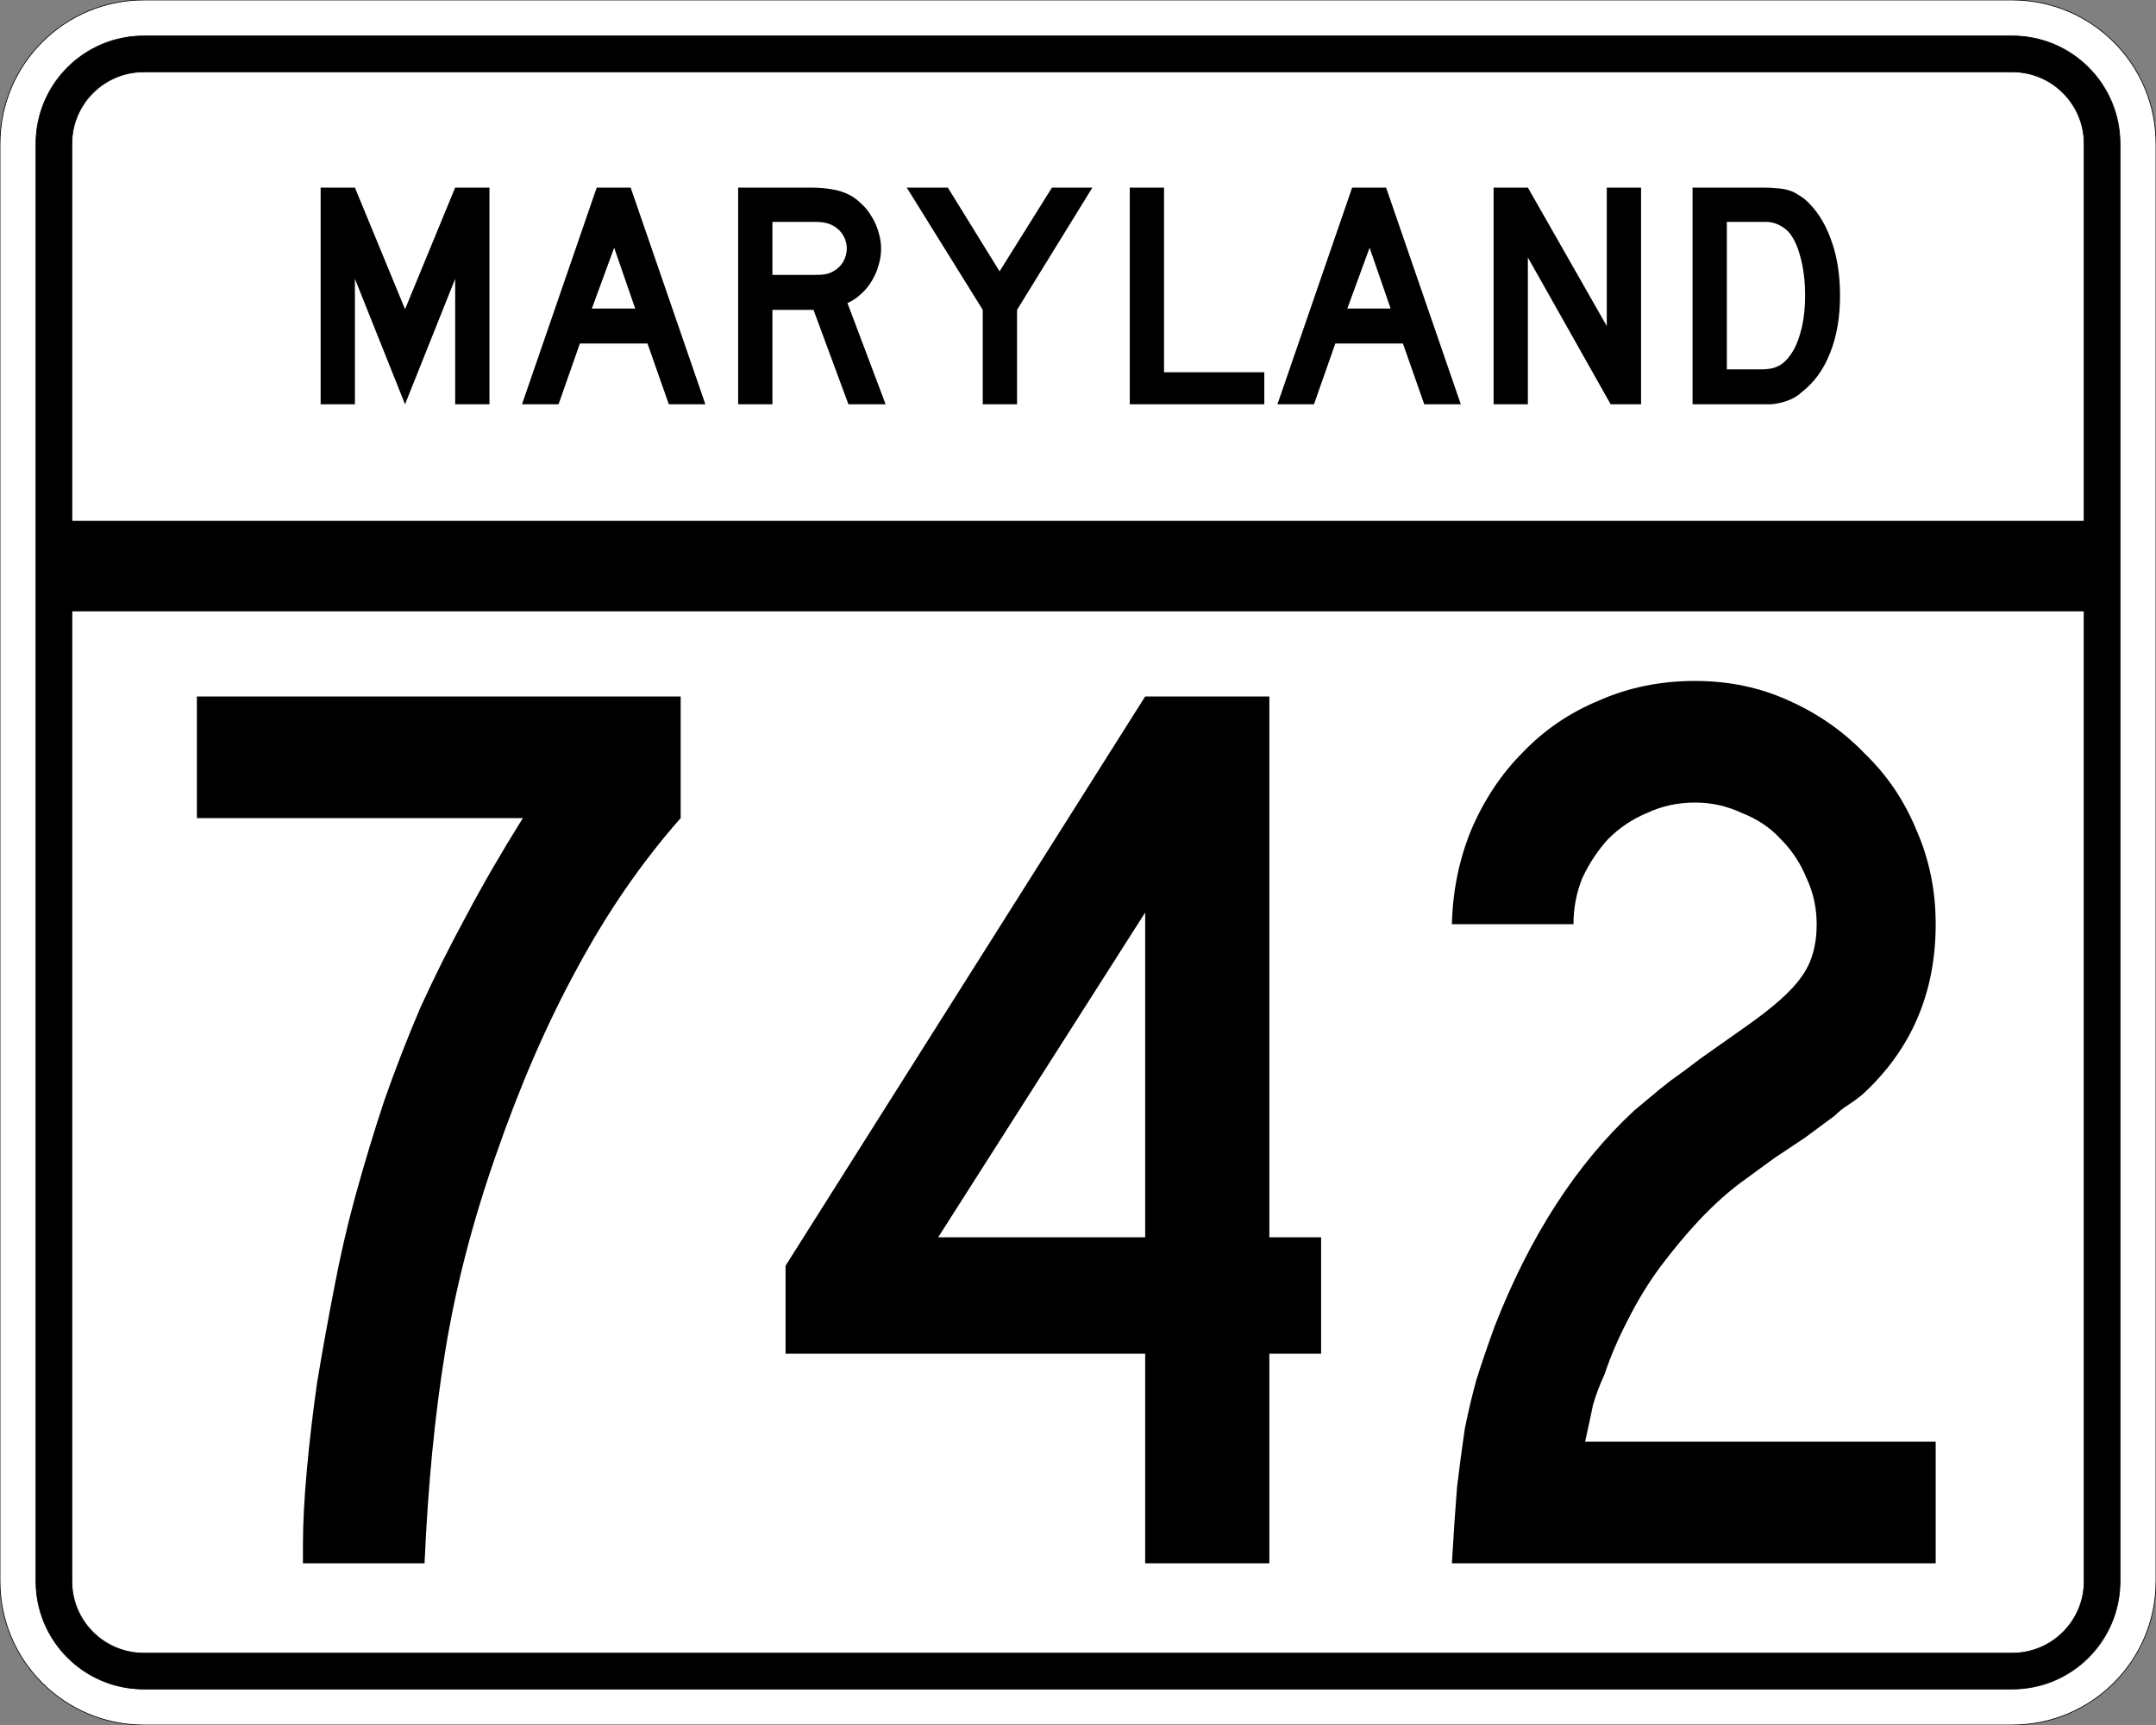 <?xml version="1.0" encoding="UTF-8" standalone="no"?>
<!-- Created with Inkscape (http://www.inkscape.org/) -->
<svg
   xmlns:svg="http://www.w3.org/2000/svg"
   xmlns="http://www.w3.org/2000/svg"
   version="1.0"
   width="3000"
   height="2400"
   id="svg2">
  <rect width="100%" height="100%" fill="#808080" stroke="none"/>
  <defs
     id="defs4" />
  <g
     id="layer1" />
  <path
     d="M 0,200 C -1.3526628e-014,89.543 89.543,2.0289942e-014 200,0 L 2800,0 C 2910.457,6.7633141e-015 3000,89.543 3000,200 L 3000,2200 C 3000,2310.457 2910.457,2400 2800,2400 L 200,2400 C 89.543,2400 1.3526628e-014,2310.457 0,2200 L 0,200 z "
     style="fill:#ffffff;fill-opacity:1;fill-rule:evenodd;stroke:#000000;stroke-width:1;stroke-linecap:butt;stroke-linejoin:miter;stroke-opacity:1"
     id="path1407" />
  <path
     d="M 50,200 C 50,117.157 117.157,50 200,50 L 2800,50 C 2882.843,50 2950,117.157 2950,200 L 2950,2200 C 2950,2282.843 2882.843,2350 2800,2350 L 200,2350 C 117.157,2350 50,2282.843 50,2200 L 50,200 z "
     style="fill:#000000;fill-opacity:1;fill-rule:evenodd;stroke:#000000;stroke-width:1px;stroke-linecap:butt;stroke-linejoin:miter;stroke-opacity:1"
     id="path1341" />
  <path
     d="M 200,100 L 2800,100 C 2855.229,100 2900,144.772 2900,200 L 2900,725 L 100,725 L 100,200 C 100,144.772 144.772,100 200,100 z "
     style="fill:#ffffff;fill-opacity:1;fill-rule:evenodd;stroke:#000000;stroke-width:1px;stroke-linecap:butt;stroke-linejoin:miter;stroke-opacity:1"
     id="path10350" />
  <path
     d="M 100,850 L 2900,850 L 2900,2200 C 2900,2255.229 2855.229,2300 2800,2300 L 200,2300 C 144.772,2300 100,2255.229 100,2200 L 100,850 z "
     style="fill:#ffffff;fill-opacity:1;fill-rule:evenodd;stroke:#000000;stroke-width:1px;stroke-linecap:butt;stroke-linejoin:miter;stroke-opacity:1"
     id="path1343" />
  <path
     d="M 947.133,1138.2 C 893.132,1199.401 845.132,1269.001 803.133,1347 C 761.132,1423.801 723.332,1510.801 689.733,1608 C 657.332,1700.4 633.932,1791 619.533,1879.8 C 605.132,1967.4 595.532,2065.8 590.733,2175 L 421.533,2175 L 421.533,2149.8 C 421.533,2119.8 423.333,2085 426.933,2045.4 C 430.533,2005.8 435.333,1965 441.333,1923 C 448.533,1879.8 456.333,1836.6 464.733,1793.4 C 473.133,1749 482.733,1707.001 493.533,1667.4 C 506.733,1619.401 520.533,1573.801 534.933,1530.6 C 550.533,1486.201 567.332,1443.001 585.333,1401 C 604.532,1359.001 625.532,1317.001 648.333,1275 C 671.132,1231.801 697.532,1186.201 727.533,1138.2 L 273.933,1138.2 L 273.933,969 L 947.133,969 L 947.133,1138.2 L 947.133,1138.2 M 1766.273,1883.4 L 1766.273,2175 L 1593.473,2175 L 1593.473,1883.4 L 1093.073,1883.4 L 1093.073,1761 L 1593.473,969 L 1766.273,969 L 1766.273,1721.4 L 1838.273,1721.4 L 1838.273,1883.4 L 1766.273,1883.4 M 1593.473,1269.6 L 1305.473,1721.4 L 1593.473,1721.4 L 1593.473,1269.6 M 2020.242,2175 C 2022.642,2134.2 2025.042,2098.8 2027.442,2068.8 C 2031.042,2038.8 2034.642,2011.8 2038.242,1987.8 C 2043.042,1963.8 2048.442,1941 2054.442,1919.4 C 2061.642,1896.6 2070.042,1872 2079.642,1845.6 C 2128.842,1719.601 2193.642,1619.401 2274.042,1545 C 2281.242,1539.001 2288.442,1533.001 2295.642,1527 C 2304.042,1519.801 2313.642,1512.001 2324.442,1503.6 C 2336.442,1495.201 2350.242,1485.001 2365.842,1473 C 2382.642,1461.001 2403.042,1446.601 2427.042,1429.8 C 2466.642,1402.201 2493.042,1378.801 2506.242,1359.6 C 2520.642,1340.401 2527.842,1315.801 2527.842,1285.8 C 2527.842,1263.001 2523.042,1241.401 2513.442,1221 C 2505.042,1200.601 2493.042,1182.601 2477.442,1167 C 2463.042,1151.401 2445.042,1139.401 2423.442,1131 C 2403.042,1121.401 2381.442,1116.601 2358.642,1116.6 C 2334.642,1116.601 2312.442,1121.401 2292.042,1131 C 2271.642,1139.401 2253.642,1151.401 2238.042,1167 C 2223.642,1182.601 2211.642,1200.601 2202.042,1221 C 2193.642,1241.401 2189.442,1263.001 2189.442,1285.8 L 2020.242,1285.8 C 2021.442,1239.001 2030.442,1195.201 2047.242,1154.4 C 2065.242,1112.401 2089.242,1076.401 2119.242,1046.4 C 2149.242,1015.201 2184.642,991.201 2225.442,974.4 C 2266.242,956.401 2310.642,947.401 2358.642,947.4 C 2405.442,947.401 2448.642,956.401 2488.242,974.4 C 2529.042,992.401 2564.442,1017.001 2594.442,1048.2 C 2625.642,1078.201 2649.642,1113.601 2666.442,1154.4 C 2684.441,1195.201 2693.441,1239.001 2693.442,1285.8 C 2693.441,1381.801 2659.242,1461.001 2590.842,1523.4 C 2584.842,1528.201 2578.242,1533.001 2571.042,1537.8 C 2565.042,1541.401 2559.042,1546.201 2553.042,1552.2 L 2511.642,1582.8 L 2468.442,1611.6 L 2421.642,1645.8 C 2402.442,1660.2 2383.242,1677.601 2364.042,1698 C 2346.042,1717.2 2328.042,1738.8 2310.042,1762.8 C 2293.242,1785.6 2278.242,1810.2 2265.042,1836.6 C 2251.842,1861.8 2241.042,1887 2232.642,1912.2 C 2225.442,1927.8 2220.042,1942.2 2216.442,1955.4 C 2214.042,1967.4 2210.442,1984.2 2205.642,2005.8 L 2693.442,2005.8 L 2693.442,2175 L 2020.242,2175"
     style="font-size:1800px;font-style:normal;font-variant:normal;font-weight:normal;font-stretch:normal;text-align:center;line-height:100%;writing-mode:lr-tb;text-anchor:middle;fill:#000000;fill-opacity:1;stroke:none;stroke-width:1px;stroke-linecap:butt;stroke-linejoin:miter;stroke-opacity:1;font-family:Roadgeek 2005 Series C"
     id="text2908" />
  <path
     d="M 633.356,562.5 L 633.356,387.9 L 563.606,562.5 L 493.856,387.9 L 493.856,562.5 L 446.156,562.5 L 446.156,261 L 493.856,261 L 563.606,430.2 L 633.356,261 L 681.056,261 L 681.056,562.5 L 633.356,562.5 M 930.645,562.5 L 900.945,477.9 L 806.895,477.9 L 777.195,562.5 L 726.345,562.5 L 830.295,261 L 877.545,261 L 981.495,562.5 L 930.645,562.5 M 854.595,344.7 L 823.545,429.3 L 883.845,429.3 L 854.595,344.7 M 1180.563,562.5 L 1131.963,431.1 L 1074.813,431.1 L 1074.813,562.5 L 1027.113,562.5 L 1027.113,261 L 1126.563,261 C 1138.263,261 1148.313,261.75 1156.713,263.25 C 1165.113,264.45 1173.063,266.85 1180.563,270.45 C 1187.163,273.75 1193.163,278.1 1198.563,283.5 C 1204.263,288.6 1209.063,294.6 1212.963,301.5 C 1217.163,308.1 1220.313,315.3 1222.413,323.1 C 1224.813,330.6 1226.013,338.1 1226.013,345.6 C 1226.013,353.7 1224.813,361.65 1222.413,369.45 C 1220.313,376.95 1217.163,384.15 1212.963,391.05 C 1209.063,397.65 1204.113,403.65 1198.113,409.05 C 1192.413,414.45 1186.113,418.65 1179.213,421.65 L 1232.313,562.5 L 1180.563,562.5 M 1178.313,345.6 C 1178.313,339.3 1176.663,333.3 1173.363,327.6 C 1170.063,321.9 1165.413,317.4 1159.413,314.1 C 1155.513,312 1151.913,310.65 1148.613,310.05 C 1145.313,309.15 1139.763,308.7 1131.963,308.7 L 1074.813,308.7 L 1074.813,382.5 L 1131.963,382.5 C 1139.463,382.5 1144.863,382.2 1148.163,381.6 C 1151.763,381 1155.513,379.65 1159.413,377.55 C 1165.413,374.25 1170.063,369.75 1173.363,364.05 C 1176.663,358.05 1178.313,351.9 1178.313,345.6 M 1415.175,431.1 L 1415.175,562.5 L 1367.475,562.5 L 1367.475,431.1 L 1261.725,261 L 1318.875,261 L 1390.875,377.55 L 1463.775,261 L 1520.025,261 L 1415.175,431.1 M 1572.035,562.5 L 1572.035,261 L 1619.735,261 L 1619.735,517.95 L 1759.235,517.95 L 1759.235,562.5 L 1572.035,562.5 M 1981.816,562.5 L 1952.116,477.9 L 1858.066,477.9 L 1828.366,562.5 L 1777.516,562.5 L 1881.466,261 L 1928.716,261 L 2032.666,562.5 L 1981.816,562.5 M 1905.766,344.7 L 1874.716,429.3 L 1935.016,429.3 L 1905.766,344.7 M 2241.185,562.5 L 2125.985,358.2 L 2125.985,562.5 L 2078.285,562.5 L 2078.285,261 L 2125.985,261 L 2235.785,453.6 L 2235.785,261 L 2283.485,261 L 2283.485,562.5 L 2241.185,562.5 M 2560.341,411.3 C 2560.34,441.6 2555.69,468.3 2546.391,491.4 C 2537.39,514.2 2524.34,532.2 2507.241,545.4 C 2501.54,550.8 2494.79,554.85 2486.991,557.55 C 2479.49,560.25 2471.84,561.9 2464.041,562.5 L 2446.941,562.5 L 2355.141,562.5 L 2355.141,261 L 2452.341,261 C 2459.84,261 2466.291,261.3 2471.691,261.9 C 2477.39,262.2 2482.49,262.95 2486.991,264.15 C 2491.49,265.35 2495.54,267 2499.141,269.1 C 2502.74,271.2 2506.64,273.75 2510.841,276.75 C 2526.74,290.55 2538.89,309 2547.291,332.1 C 2555.99,354.9 2560.34,381.3 2560.341,411.3 M 2511.741,411.3 C 2511.74,390.9 2509.49,372.75 2504.991,356.85 C 2500.79,340.95 2494.94,329.1 2487.441,321.3 C 2483.541,317.7 2479.041,314.7 2473.941,312.3 C 2468.84,309.9 2463.14,308.7 2456.841,308.7 L 2402.841,308.7 L 2402.841,513.9 L 2450.541,513.9 C 2458.34,513.9 2464.791,513 2469.891,511.2 C 2475.291,509.4 2480.09,506.4 2484.291,502.2 C 2493.291,493.2 2500.04,480.9 2504.541,465.3 C 2509.34,449.4 2511.74,431.4 2511.741,411.3"
     style="font-size:450px;font-style:normal;font-variant:normal;font-weight:normal;font-stretch:normal;text-align:center;line-height:125%;writing-mode:lr-tb;text-anchor:middle;fill:#000000;fill-opacity:1;stroke:none;stroke-width:1px;stroke-linecap:butt;stroke-linejoin:miter;stroke-opacity:1;font-family:Roadgeek 2005 Series D"
     id="text2947" />
</svg>
